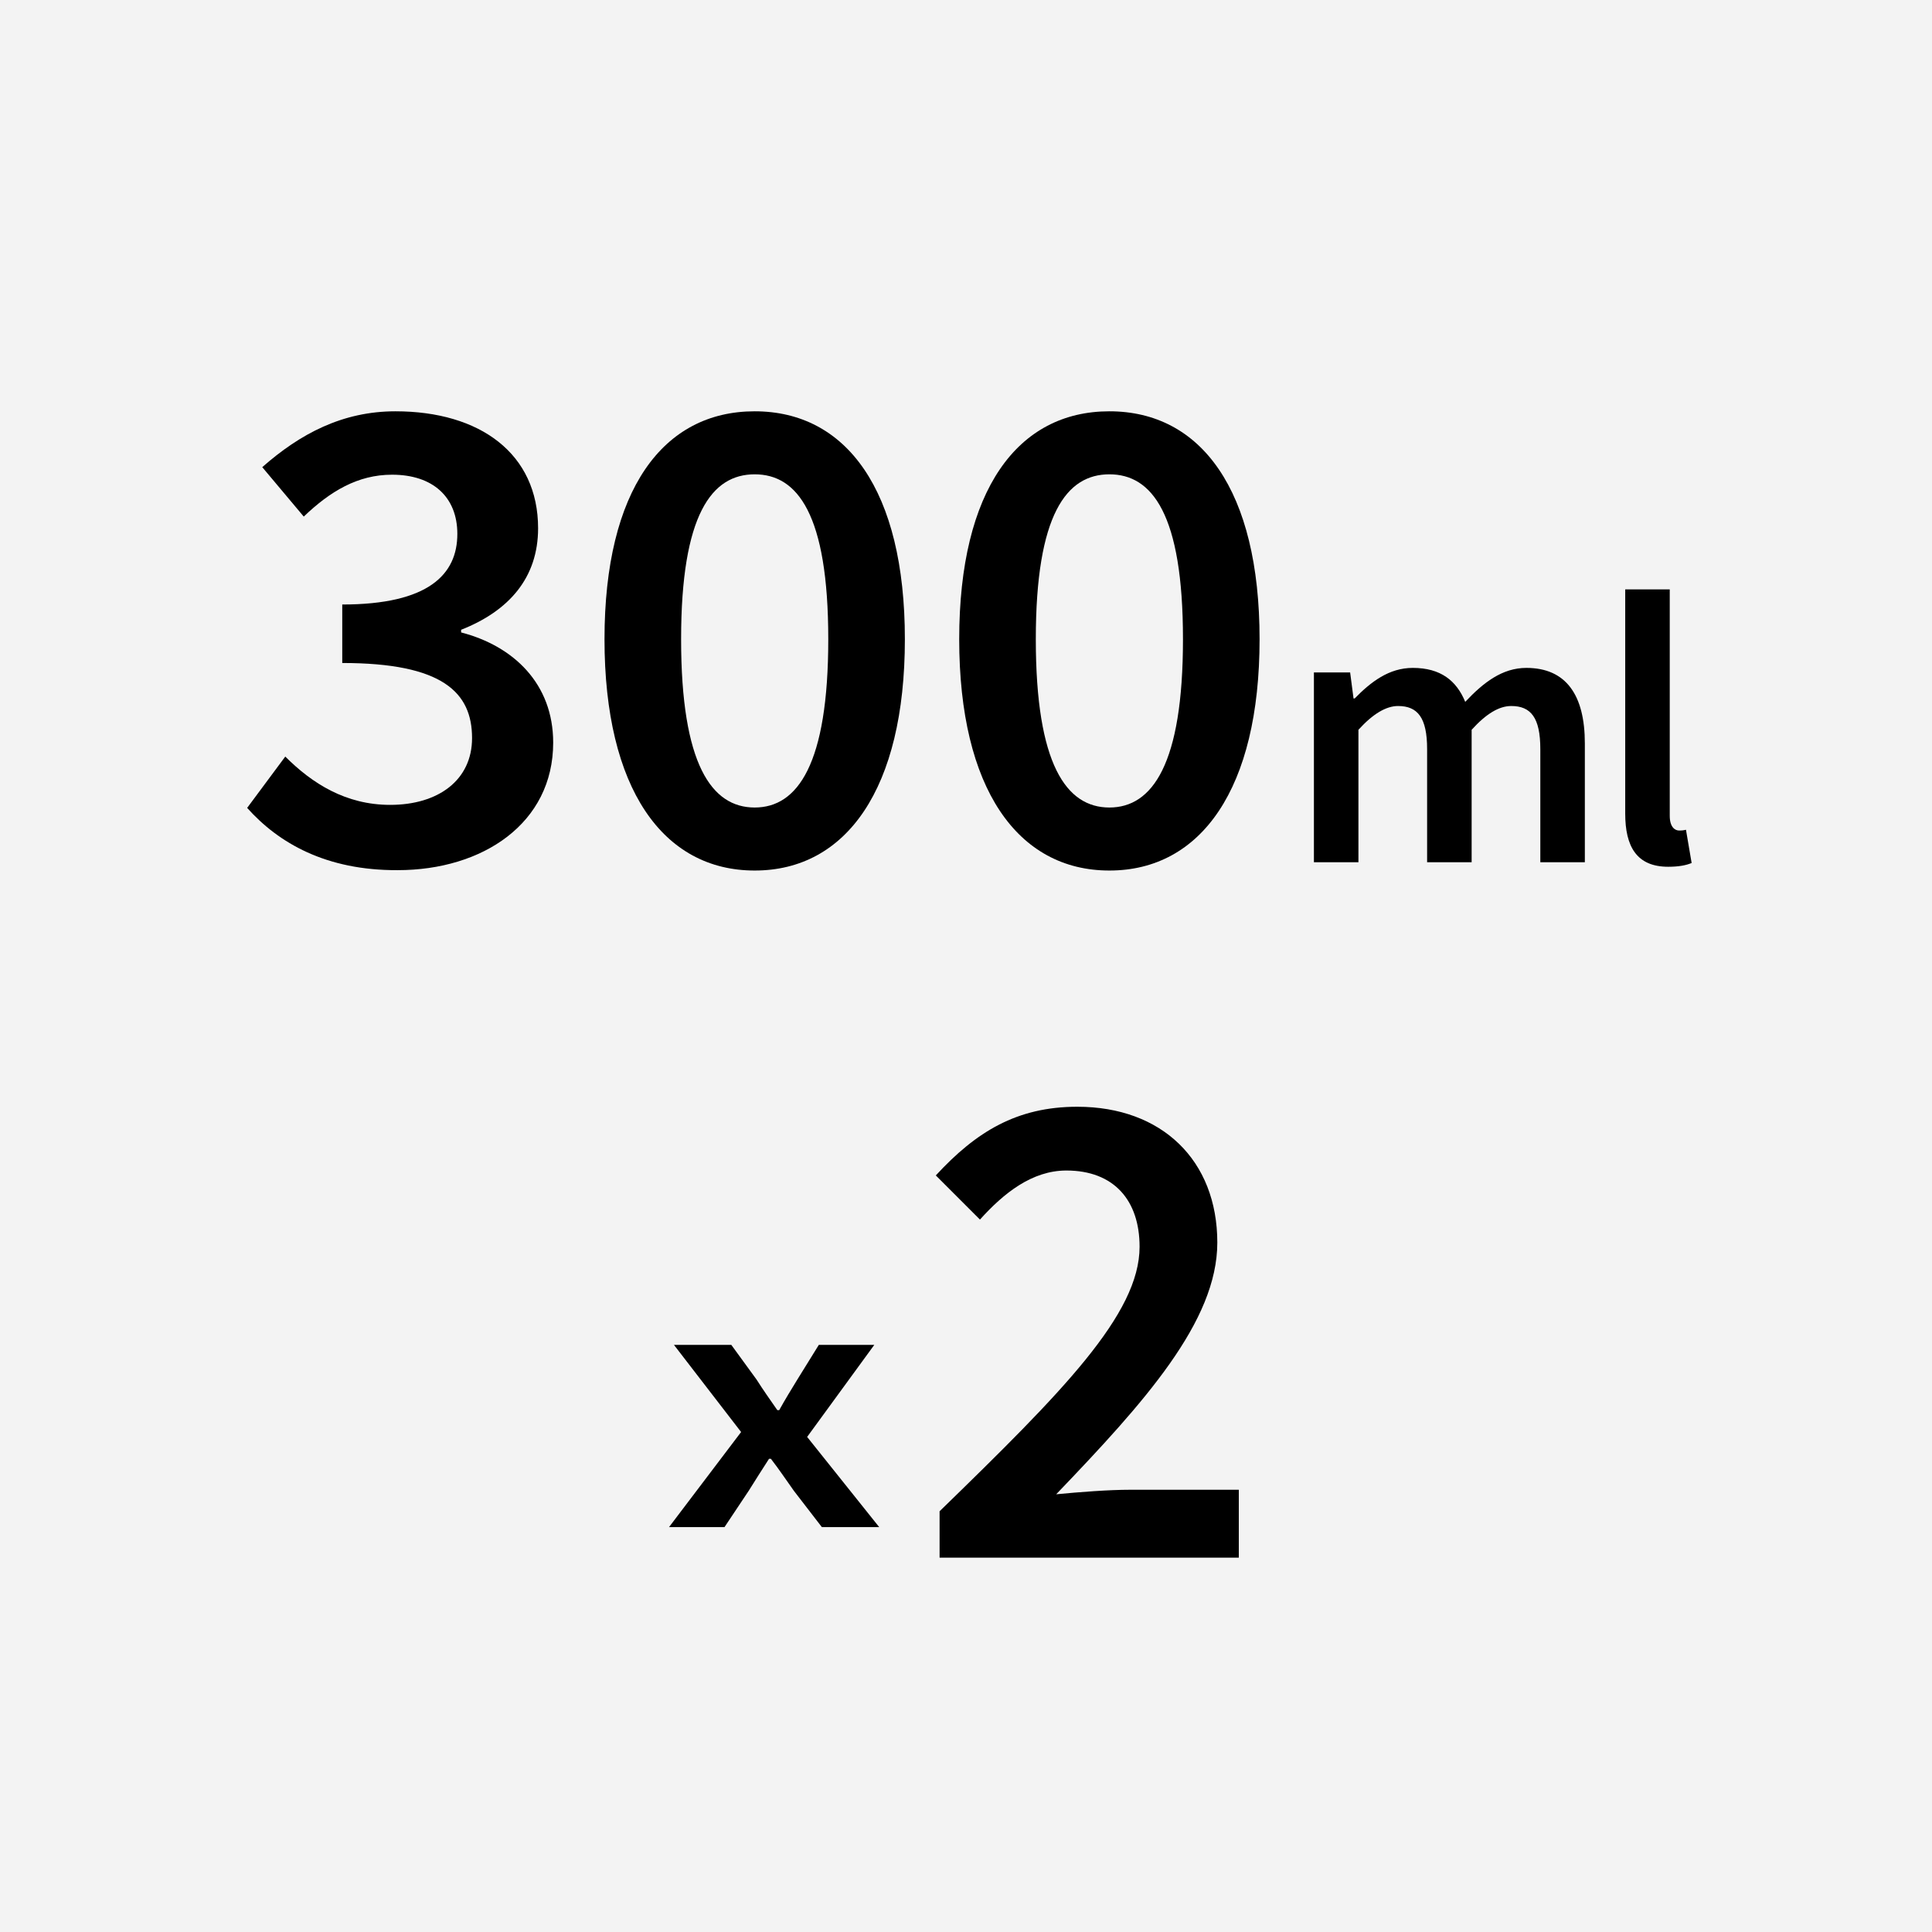 <?xml version="1.0" encoding="utf-8"?>
<!-- Generator: Adobe Illustrator 22.1.0, SVG Export Plug-In . SVG Version: 6.00 Build 0)  -->
<svg version="1.1" id="レイヤー_1" xmlns="http://www.w3.org/2000/svg" xmlns:xlink="http://www.w3.org/1999/xlink" x="0px"
	 y="0px" viewBox="0 0 512 512" style="enable-background:new 0 0 512 512;" xml:space="preserve">
<style type="text/css">
	.st0{fill:#F3F3F3;}
</style>
<g>
	<g>
		<rect class="st0" width="512" height="512"/>
	</g>
	<g>
		<path d="M65.5,214.1l10.1-13.6c7.1,7.1,16,12.8,27.8,12.8c12.8,0,21.7-6.6,21.7-17.7c0-12.1-7.8-19.9-34.4-19.9v-15.5
			c22.9,0,30.5-8,30.5-18.7c0-9.8-6.5-15.7-17.3-15.7c-9.1,0-16.4,4.4-23.4,11.1l-11-13.1c10-8.8,21.2-14.8,35.3-14.8
			c22.4,0,37.8,11.2,37.8,31c0,13.1-7.7,21.9-20.4,26.9v0.7c13.9,3.6,24.4,13.6,24.4,29.2c0,21.4-18.7,33.8-41.2,33.8
			C86.4,230.7,73.8,223.4,65.5,214.1z"/>
		<path d="M160.2,169.4c0-39.6,15.5-60.4,39.8-60.4s39.8,20.9,39.8,60.4c0,39.6-15.5,61.3-39.8,61.3S160.2,209,160.2,169.4z
			 M219.5,169.4c0-33.2-8.2-43.7-19.5-43.7s-19.5,10.5-19.5,43.7S188.6,214,200,214S219.5,202.5,219.5,169.4z"/>
		<path d="M254.2,169.4c0-39.6,15.5-60.4,39.8-60.4s39.8,20.9,39.8,60.4c0,39.6-15.5,61.3-39.8,61.3S254.2,209,254.2,169.4z
			 M313.5,169.4c0-33.2-8.2-43.7-19.5-43.7s-19.5,10.5-19.5,43.7S282.6,214,294,214S313.5,202.5,313.5,169.4z"/>
		<path d="M348.1,178.2h9.7l0.9,6.9h0.3c4.3-4.4,9.1-8.1,15.4-8.1c7.4,0,11.6,3.4,13.9,9c4.8-5.1,9.8-9,16.2-9
			c10.6,0,15.5,7.3,15.5,20v31.5h-11.8v-30c0-8.3-2.5-11.4-7.7-11.4c-3.2,0-6.6,2-10.5,6.3v35.1h-11.8v-30c0-8.3-2.5-11.4-7.7-11.4
			c-3.1,0-6.6,2-10.5,6.3v35.1h-11.8V178.2z"/>
		<path d="M430.7,215.6v-59.4h11.8v60c0,2.9,1.3,3.9,2.5,3.9c0.5,0,0.9,0,1.8-0.2l1.5,8.8c-1.4,0.6-3.4,1-6.2,1
			C433.7,229.7,430.7,224.3,430.7,215.6z"/>
		<path d="M196.4,379.5l-17.8-23.1h15.2l6.7,9.2c1.7,2.7,3.7,5.5,5.5,8.1h0.5c1.5-2.7,3.2-5.5,4.8-8.1l5.7-9.2h14.7l-17.8,24.4
			l19.1,23.9h-15.2l-7.4-9.6c-2-2.8-4-5.8-6.1-8.5h-0.5c-1.8,2.8-3.6,5.6-5.4,8.5l-6.4,9.6h-14.7L196.4,379.5z"/>
		<path d="M249,400.5c32.5-31.6,53-52.2,53-70.1c0-12.3-6.8-20.2-19.4-20.2c-9.1,0-16.6,6-22.9,13L248,311.5
			c10.7-11.6,21.5-18.2,37.5-18.2c22.4,0,37.1,14.2,37.1,36c0,20.9-19.3,42.3-42.7,66.7c6.2-0.6,13.9-1.2,19.7-1.2h28.7v18H249
			V400.5z"/>
	</g>
</g>
</svg>
